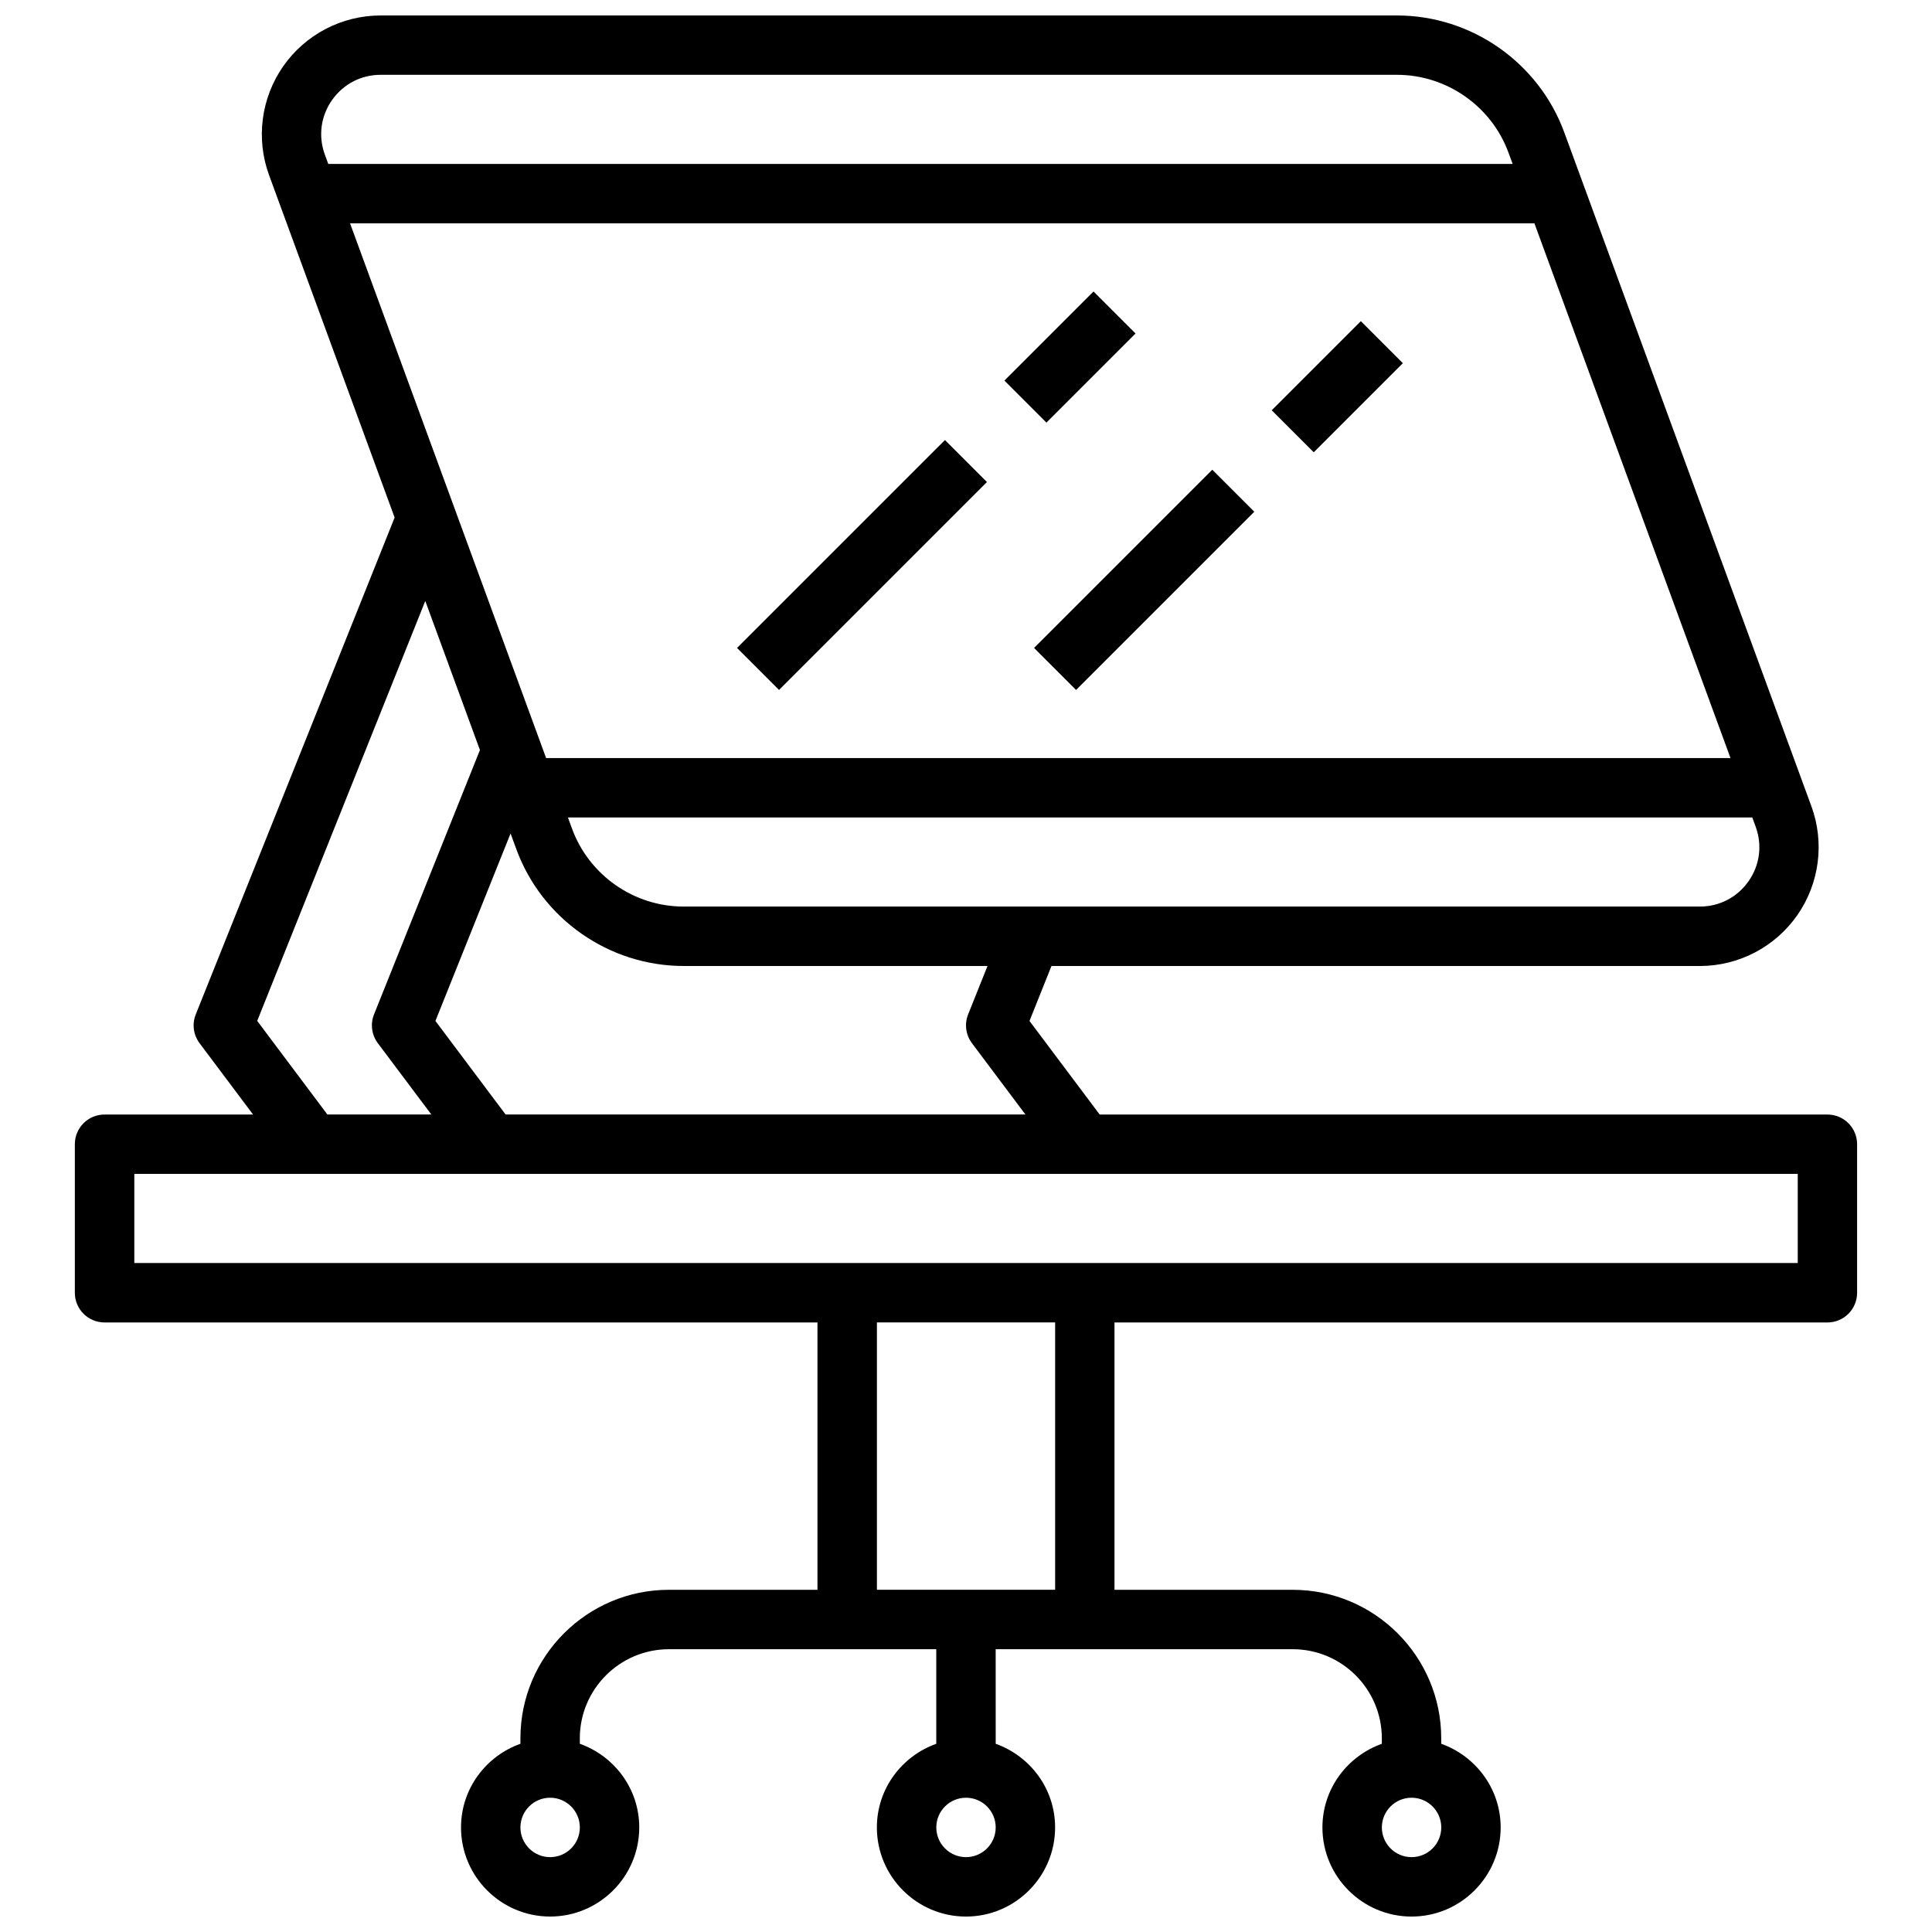 <?xml version="1.0" encoding="UTF-8"?>
<!-- Uploaded to: ICON Repo, www.iconrepo.com, Generator: ICON Repo Mixer Tools -->
<svg width="800px" height="800px" version="1.1" viewBox="144 144 512 512" xmlns="http://www.w3.org/2000/svg">
 <defs>
  <clipPath id="a">
   <path d="m163 148.09h474v503.81h-474z"/>
  </clipPath>
 </defs>
 <g clip-path="url(#a)">
  <path d="m628.29 439.36h-192.87l-18.594-24.797 5.824-14.562h171.83c10.281 0 19.926-5.031 25.812-13.453 5.879-8.43 7.289-19.223 3.746-28.883l-65.492-178.59c-6.797-18.531-24.609-30.977-44.344-30.977h-269.33c-10.281 0-19.926 5.031-25.812 13.453-5.879 8.43-7.289 19.223-3.746 28.883l33.266 90.719-52.699 131.67c-1.023 2.543-0.641 5.441 1.012 7.644l14.172 18.895h-39.359c-4.352 0-7.871 3.519-7.871 7.871v39.359c0 4.352 3.519 7.871 7.871 7.871h188.93v70.848h-39.359c-21.703 0-39.359 17.656-39.359 39.359v1.449c-9.141 3.258-15.742 11.918-15.742 22.168 0 13.02 10.598 23.617 23.617 23.617s23.617-10.598 23.617-23.617c0-10.25-6.606-18.91-15.742-22.168l-0.008-1.445c0-13.02 10.598-23.617 23.617-23.617h70.848v25.066c-9.141 3.258-15.742 11.918-15.742 22.168 0 13.02 10.598 23.617 23.617 23.617 13.02 0 23.617-10.598 23.617-23.617 0-10.25-6.606-18.91-15.742-22.168l-0.008-25.066h78.719c13.02 0 23.617 10.598 23.617 23.617v1.449c-9.141 3.258-15.742 11.918-15.742 22.168 0 13.02 10.598 23.617 23.617 23.617s23.617-10.598 23.617-23.617c0-10.25-6.606-18.91-15.742-22.168l-0.008-1.449c0-21.703-17.656-39.359-39.359-39.359h-47.23v-70.848h188.93c4.352 0 7.871-3.519 7.871-7.871v-39.359c0-4.356-3.519-7.875-7.871-7.875zm-338.5 196.8c-4.344 0-7.871-3.527-7.871-7.871s3.527-7.871 7.871-7.871 7.871 3.527 7.871 7.871c0.004 4.344-3.523 7.871-7.871 7.871zm110.21 0c-4.344 0-7.871-3.527-7.871-7.871s3.527-7.871 7.871-7.871 7.871 3.527 7.871 7.871-3.527 7.871-7.871 7.871zm118.08 0c-4.344 0-7.871-3.527-7.871-7.871s3.527-7.871 7.871-7.871 7.871 3.527 7.871 7.871-3.523 7.871-7.871 7.871zm-116.5-215.7 14.168 18.895h-137.76l-18.594-24.797 19.91-49.68 1.52 4.141c6.785 18.531 24.602 30.977 44.336 30.977h80.539l-5.133 12.824c-1.016 2.539-0.641 5.438 1.016 7.641zm205.81-42.934c-2.992 4.266-7.699 6.723-12.91 6.723h-269.32c-13.152 0-25.039-8.297-29.566-20.648l-1.09-2.969h313.87l0.898 2.449c1.793 4.906 1.109 10.164-1.875 14.445zm-4.793-32.637h-313.87l-51.957-141.7h313.87zm-370.62-174.34c2.992-4.266 7.699-6.723 12.91-6.723h269.32c13.152 0 25.039 8.297 29.566 20.648l1.09 2.969h-313.87l-0.898-2.449c-1.793-4.902-1.105-10.16 1.875-14.445zm-19.812 244 44.539-111.29 14.484 39.508-28.062 70.047c-1.023 2.551-0.637 5.449 1.016 7.652l14.168 18.883h-27.551zm211.46 150.75h-47.23v-70.848h47.23zm196.8-86.594h-440.83v-23.617h440.83z"/>
 </g>
 <path d="m339.32 315.71 55.102-55.102 11.133 11.133-55.102 55.102z"/>
 <path d="m410.18 244.86 23.617-23.617 11.133 11.133-23.617 23.617z"/>
 <path d="m418.04 315.71 47.23-47.23 11.133 11.133-47.23 47.23z"/>
 <path d="m481.02 252.73 23.617-23.617 11.133 11.133-23.617 23.617z"/>
</svg>